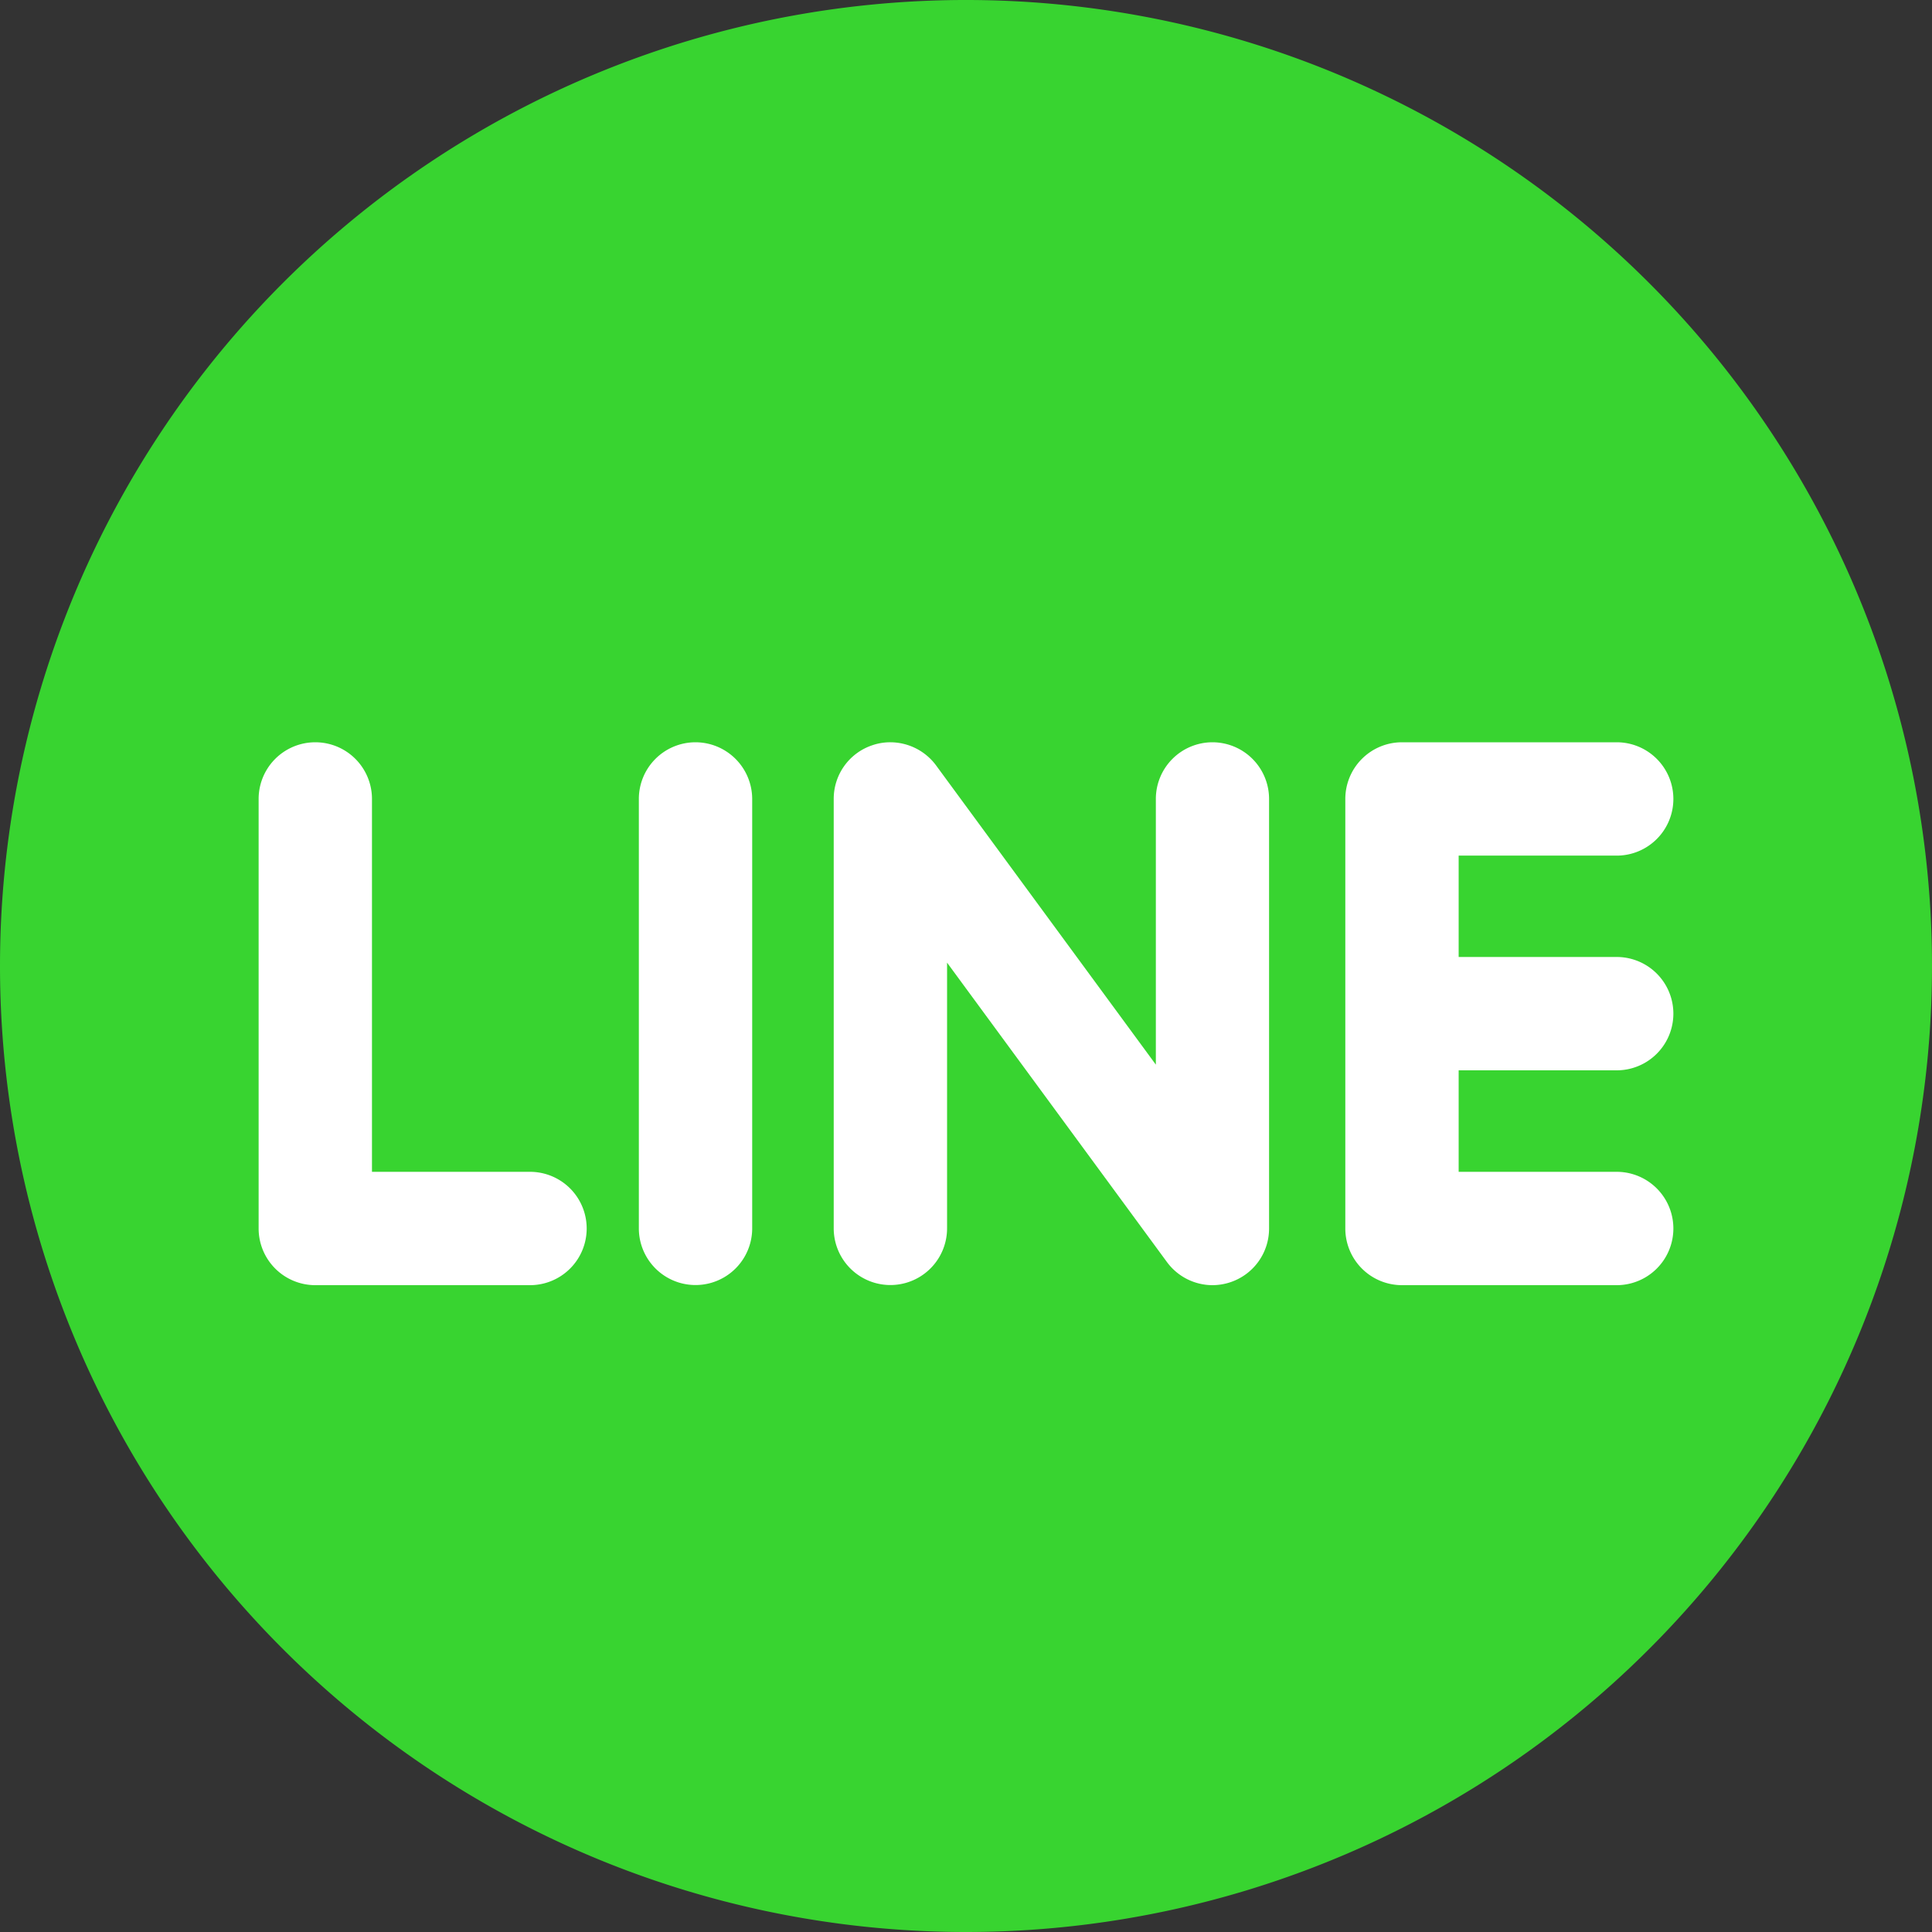 <svg id="圖層_1" data-name="圖層 1" xmlns="http://www.w3.org/2000/svg" viewBox="0 0 150 150"><rect x="0" y="0" width="150" height="150" fill="#333333" stroke="none"/><defs><style>.cls-1{fill:#38d430;}.cls-2{fill:#fff;}</style></defs><title>line</title><path class="cls-1" d="M683,447.11a75,75,0,1,0-75-75,75,75,0,0,0,75,75" transform="translate(-608 -297.11)"/><path class="cls-2" d="M733.52,380.21a4.4,4.4,0,0,0,0-8.8H721.25v-7.87h12.27a4.4,4.4,0,0,0,0-8.8H716.84a4.4,4.4,0,0,0-4.39,4.4v33.35a4.4,4.4,0,0,0,4.39,4.4h16.68a4.4,4.4,0,0,0,0-8.8H721.25v-7.88Z" transform="translate(-608 -297.11)"/><path class="cls-2" d="M702.14,354.74a4.4,4.4,0,0,0-4.4,4.4v20.63L680.65,356.5a4.43,4.43,0,0,0-3.52-1.76,4.24,4.24,0,0,0-1.4.23,4.38,4.38,0,0,0-3,4.17v33.34a4.4,4.4,0,1,0,8.8,0V371.85l17.09,23.27a4.4,4.4,0,0,0,3.51,1.77,4.46,4.46,0,0,0,1.4-.23,4.39,4.39,0,0,0,3-4.18V359.14a4.4,4.4,0,0,0-4.4-4.4" transform="translate(-608 -297.11)"/><path class="cls-2" d="M662,354.74a4.4,4.4,0,0,0-4.4,4.4v33.34a4.4,4.4,0,1,0,8.8,0V359.14a4.41,4.41,0,0,0-4.4-4.4" transform="translate(-608 -297.11)"/><path class="cls-2" d="M649.15,388.09H636.88V359.14a4.4,4.4,0,0,0-8.8,0v33.35a4.4,4.4,0,0,0,4.4,4.4h16.67a4.4,4.4,0,0,0,0-8.8" transform="translate(-608 -297.11)"/></svg>